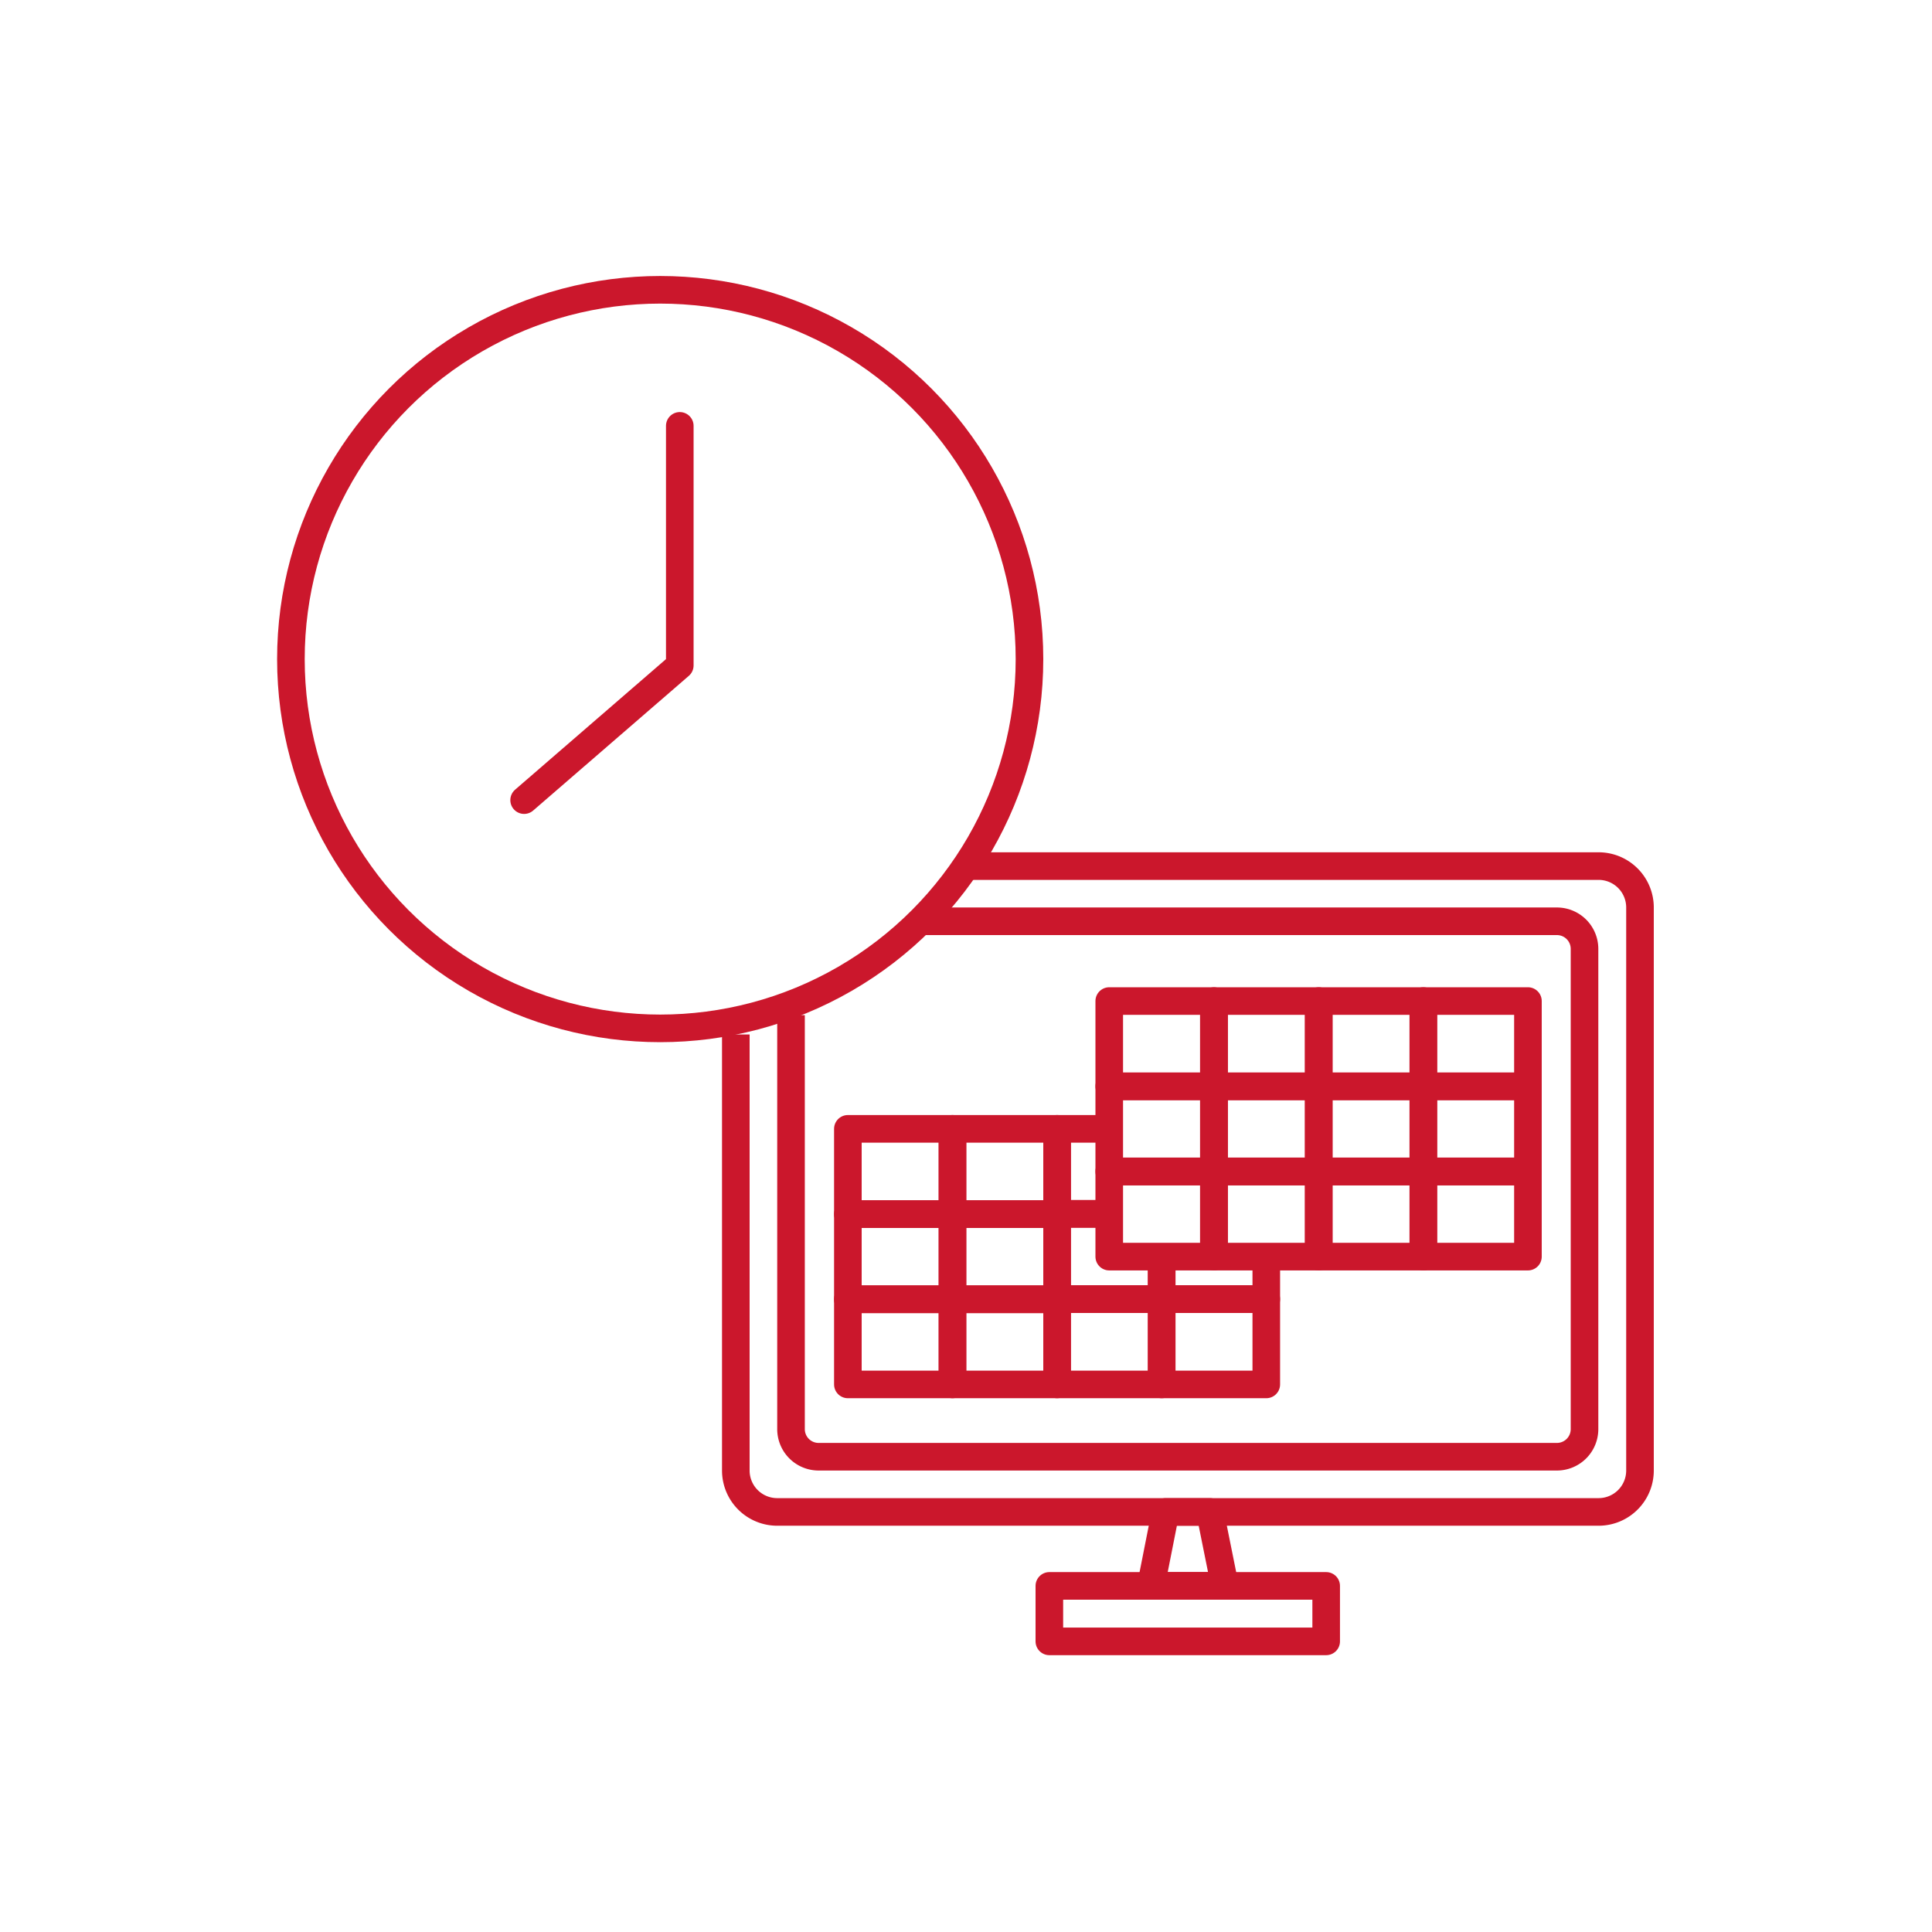 <svg id="icon" xmlns="http://www.w3.org/2000/svg" viewBox="0 0 70 70"><defs><style>.cls-1,.cls-2,.cls-3{fill:none;stroke:#cb172c;}.cls-1{stroke-linecap:round;}.cls-1,.cls-3{stroke-linejoin:round;}.cls-2{stroke-miterlimit:10;}</style></defs><title>04_06</title><rect class="cls-1" x="38.02" y="57.46" width="10.03" height="2.01"/><polygon class="cls-1" points="44.38 57.46 41.7 57.46 42.23 54.78 43.84 54.78 44.38 57.46"/><path class="cls-2" d="M35,31.38H57.92a1.5,1.5,0,0,1,1.5,1.5v20.4a1.5,1.5,0,0,1-1.5,1.5H28.16a1.5,1.5,0,0,1-1.5-1.5V37.48"/><path class="cls-2" d="M33.48,33.38H56.41a1,1,0,0,1,1,1v17.4a1,1,0,0,1-1,1H29.66a1,1,0,0,1-1-1v-15"/><rect class="cls-3" x="40.19" y="36.27" width="3.79" height="3.09"/><rect class="cls-3" x="43.99" y="36.27" width="3.79" height="3.09"/><rect class="cls-3" x="47.78" y="36.27" width="3.79" height="3.09"/><rect class="cls-3" x="51.57" y="36.27" width="3.79" height="3.09"/><rect class="cls-3" x="40.19" y="39.36" width="3.79" height="3.09"/><rect class="cls-3" x="43.99" y="39.36" width="3.79" height="3.09"/><rect class="cls-3" x="47.78" y="39.36" width="3.79" height="3.09"/><rect class="cls-3" x="51.57" y="39.36" width="3.79" height="3.09"/><rect class="cls-3" x="40.19" y="42.44" width="3.79" height="3.09"/><rect class="cls-3" x="43.99" y="42.44" width="3.79" height="3.09"/><rect class="cls-3" x="47.78" y="42.44" width="3.79" height="3.09"/><rect class="cls-3" x="51.57" y="42.44" width="3.79" height="3.09"/><rect class="cls-3" x="30.72" y="40.9" width="3.79" height="3.09"/><rect class="cls-3" x="34.51" y="40.9" width="3.79" height="3.09"/><rect class="cls-3" x="30.72" y="43.99" width="3.79" height="3.09"/><rect class="cls-3" x="34.51" y="43.99" width="3.79" height="3.09"/><rect class="cls-3" x="30.72" y="47.07" width="3.79" height="3.09"/><rect class="cls-3" x="34.51" y="47.07" width="3.79" height="3.09"/><rect class="cls-3" x="38.3" y="47.07" width="3.79" height="3.09"/><rect class="cls-3" x="42.09" y="47.07" width="3.79" height="3.09"/><polyline class="cls-3" points="40.2 43.98 38.3 43.98 38.3 40.9 40.18 40.9"/><polyline class="cls-3" points="40.11 43.98 38.3 43.98 38.3 47.07 42.09 47.07 42.09 45.51"/><polyline class="cls-3" points="45.88 45.56 45.88 47.07 42.09 47.07 42.09 45.68"/><polyline class="cls-1" points="24.63 15.43 24.63 24.11 18.99 28.99"/><circle class="cls-2" cx="23.92" cy="23.88" r="13.38"/></svg>